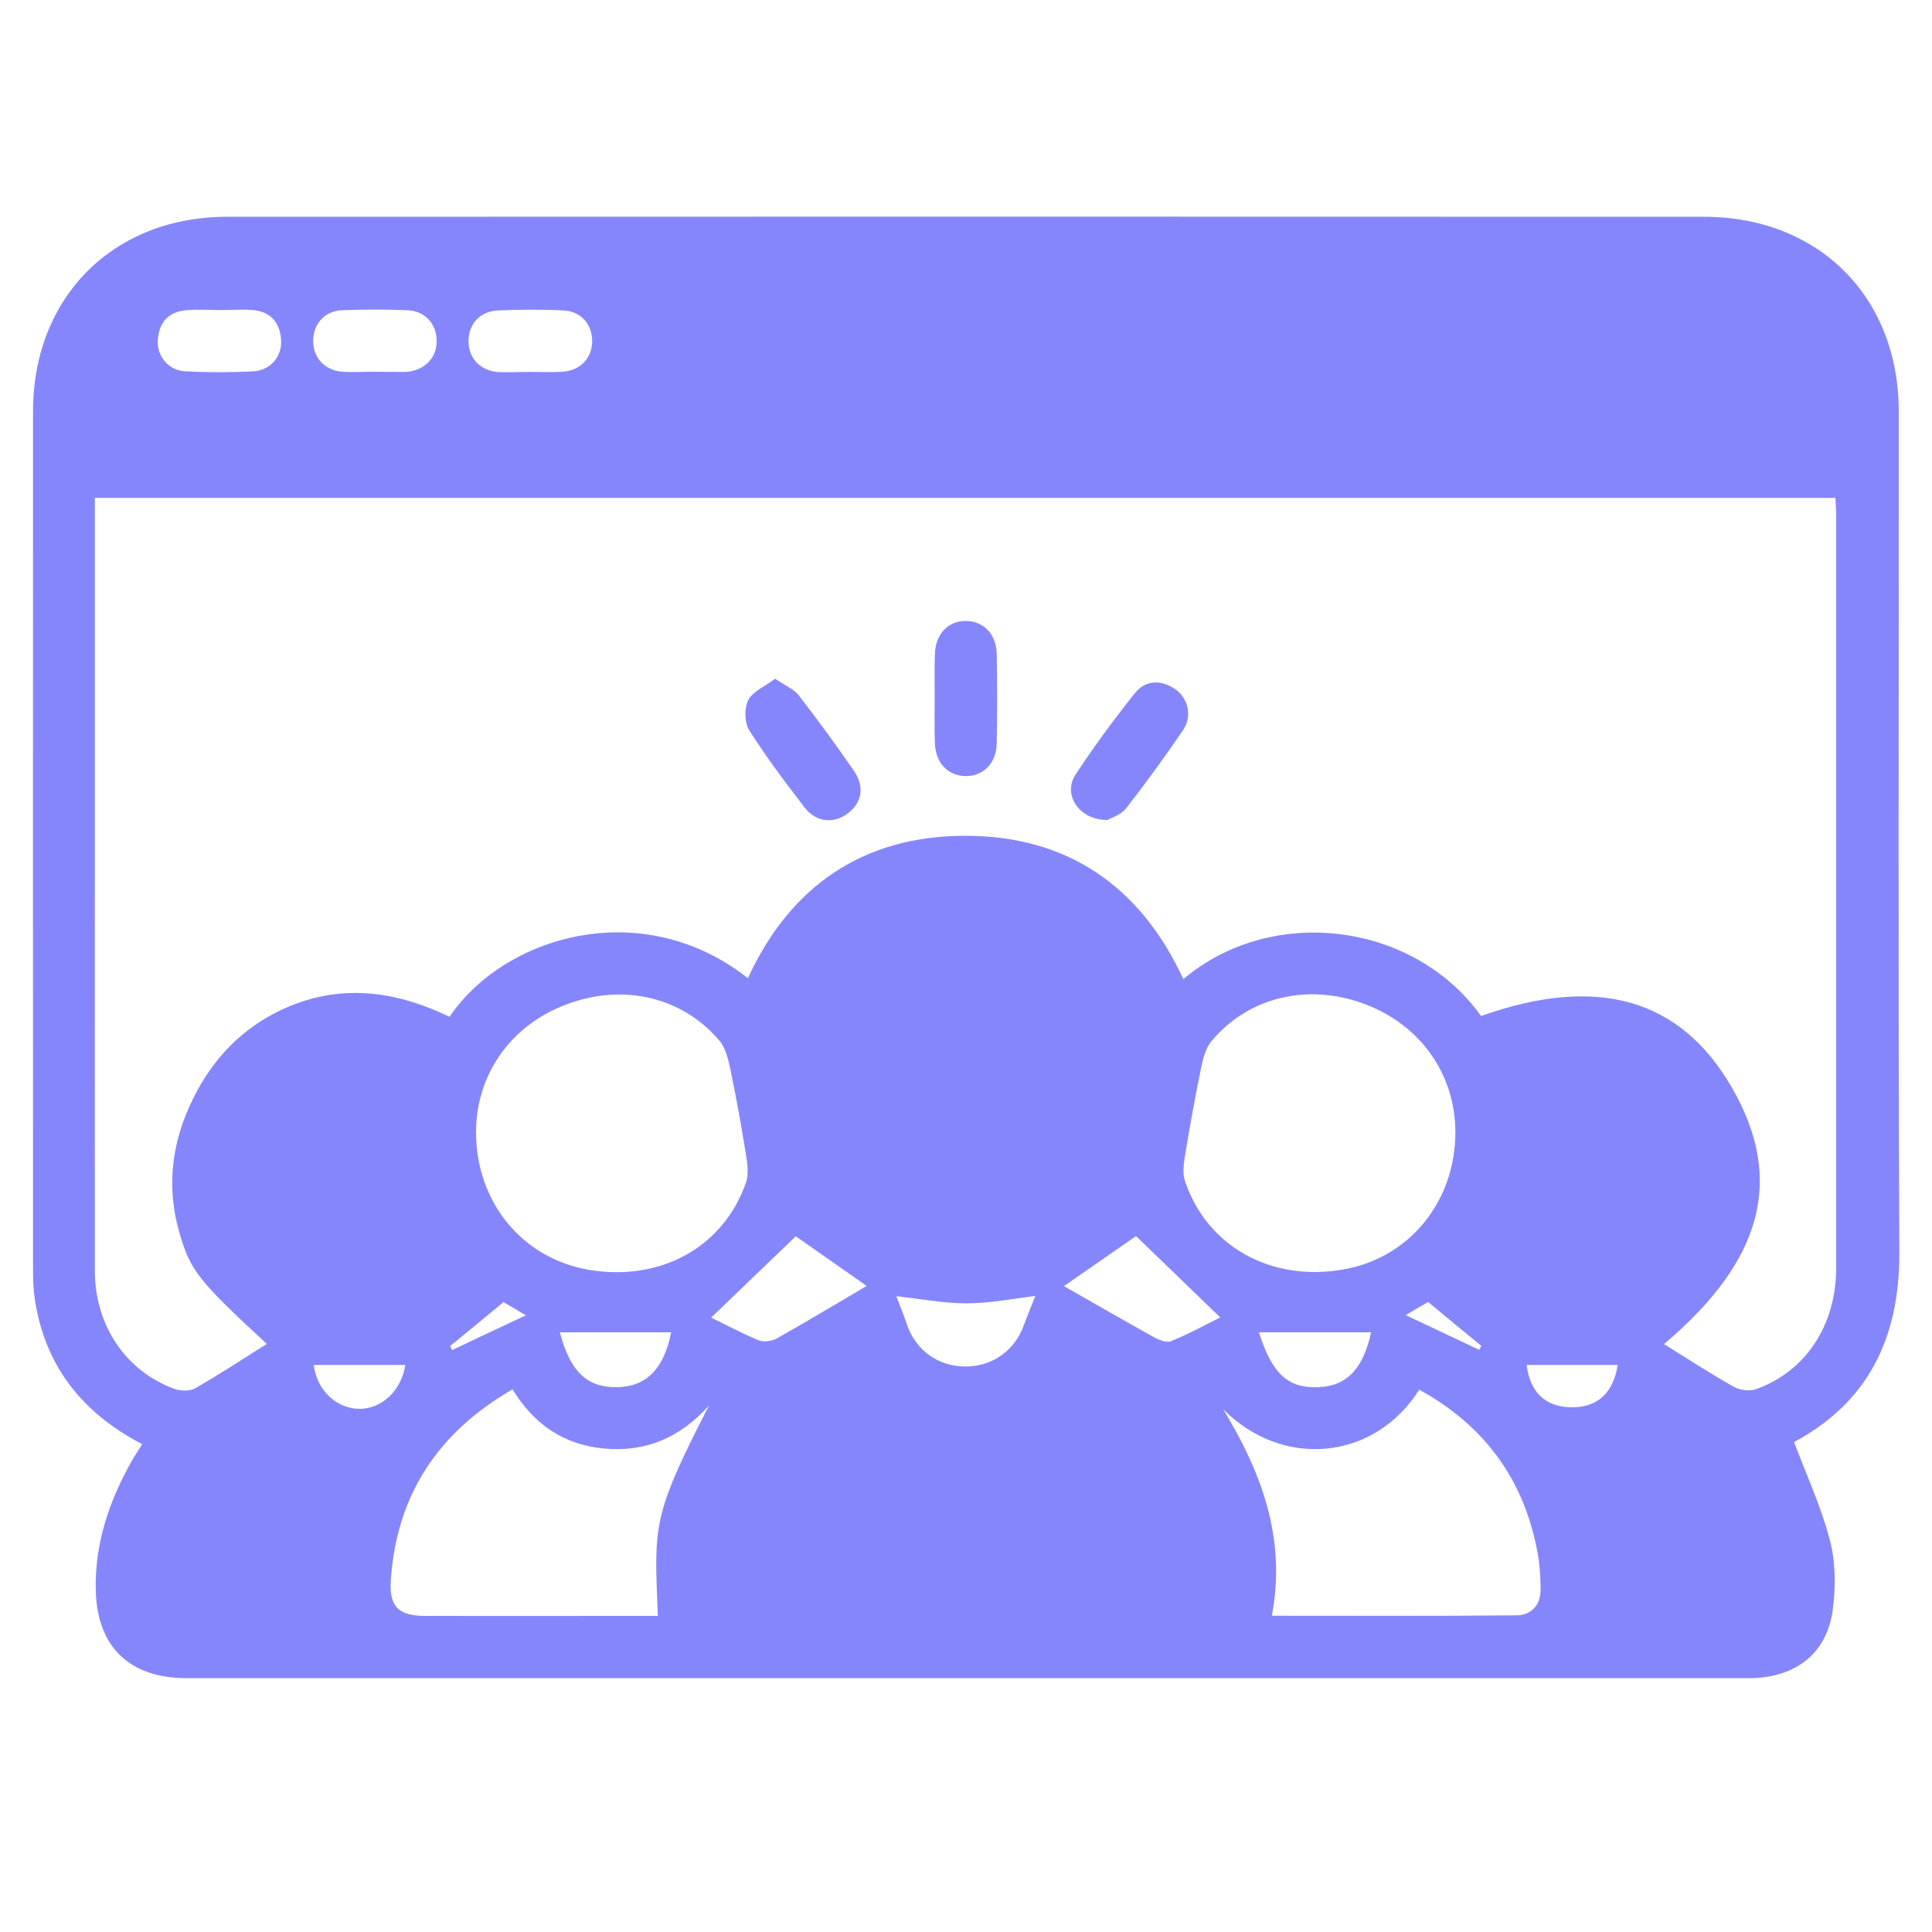 <svg xmlns="http://www.w3.org/2000/svg" xmlns:xlink="http://www.w3.org/1999/xlink" id="Layer_1" x="0px" y="0px" viewBox="0 0 100 100" style="enable-background:new 0 0 100 100;" xml:space="preserve"><style type="text/css">	.st0{fill:#8686FC;}</style><g>	<path class="st0" d="M7.36,74.75c-3.13-1.63-5.04-4.07-5.56-7.51c-0.08-0.53-0.09-1.07-0.09-1.6c0-14.78-0.01-29.57,0-44.35  c0-5.91,4.15-10.07,10.05-10.07c25.48-0.01,50.96-0.01,76.44,0c5.92,0,10.07,4.14,10.08,10.05c0.01,14.52-0.04,29.03,0.03,43.55  c0.02,4.45-1.63,7.77-5.45,9.82c0.64,1.7,1.4,3.34,1.85,5.06c0.3,1.13,0.31,2.4,0.16,3.57c-0.27,2.19-1.75,3.43-3.94,3.58  c-0.33,0.02-0.67,0.01-1.01,0.01c-26.62,0-53.24,0-79.86,0c-0.17,0-0.34,0-0.5,0c-2.85-0.03-4.51-1.61-4.6-4.47  c-0.08-2.45,0.68-4.68,1.87-6.79C6.98,75.34,7.14,75.09,7.36,74.75z M86.13,69.57c1.22,0.76,2.39,1.52,3.61,2.21  c0.32,0.18,0.83,0.24,1.16,0.12c2.57-0.92,4.14-3.32,4.14-6.27c0-12.98,0-25.95,0-38.93c0-0.32-0.03-0.64-0.04-0.93  c-30.09,0-60.07,0-90.09,0c0,5.28,0,10.47,0,15.67c0,8.11-0.01,16.23,0,24.34c0,2.81,1.59,5.18,4.1,6.1  c0.32,0.12,0.81,0.14,1.09-0.02c1.27-0.73,2.49-1.53,3.71-2.3c-3.56-3.29-3.96-3.79-4.53-5.78c-0.74-2.59-0.32-5.05,0.95-7.37  c1.08-1.97,2.65-3.45,4.74-4.32c2.85-1.19,5.63-0.75,8.3,0.54c2.8-4.17,9.94-6.33,15.44-2c2.21-4.8,6-7.36,11.23-7.37  c5.28-0.01,9.08,2.59,11.31,7.42c4.56-3.86,11.91-2.98,15.41,1.91c6.01-2.14,10.32-0.91,12.98,3.7  C92.38,61.03,91.24,65.25,86.13,69.57z M75.33,58.58c-0.01-2.98-1.81-5.53-4.69-6.61c-2.93-1.1-6.02-0.38-7.94,1.93  c-0.31,0.37-0.44,0.93-0.54,1.42c-0.3,1.46-0.57,2.94-0.81,4.41c-0.08,0.47-0.16,1-0.01,1.42c1.14,3.37,4.46,5.21,8.17,4.56  C72.94,65.13,75.34,62.19,75.33,58.58z M24.64,58.63c0.01,3.62,2.42,6.53,5.87,7.1c3.69,0.61,6.94-1.18,8.1-4.52  c0.16-0.45,0.07-1.02-0.01-1.51c-0.23-1.44-0.49-2.89-0.79-4.32c-0.11-0.52-0.24-1.12-0.57-1.51c-1.93-2.29-5.03-2.99-7.95-1.87  C26.42,53.08,24.63,55.64,24.64,58.63z M63.31,72.94c1.99,3.27,3.28,6.71,2.52,10.69c4.3,0,8.49,0.02,12.67-0.02  c0.77-0.01,1.24-0.54,1.24-1.32c0-0.7-0.05-1.41-0.19-2.1c-0.73-3.71-2.78-6.44-6.09-8.26C71.15,75.59,66.41,76.06,63.31,72.94z   M34.05,83.64c-0.18-4.66-0.34-5.1,2.65-10.89c-1.53,1.69-3.29,2.41-5.37,2.23c-2.11-0.17-3.69-1.24-4.8-3.07  c-3.86,2.23-5.99,5.46-6.3,9.84c-0.1,1.41,0.39,1.89,1.79,1.89c3.25,0.01,6.49,0,9.74,0C32.52,83.64,33.29,83.64,34.05,83.64z   M63.16,68.19c-1.44-1.39-2.93-2.83-4.36-4.21c-1.22,0.85-2.59,1.8-3.73,2.59c1.42,0.81,3,1.72,4.6,2.61  c0.28,0.16,0.7,0.34,0.94,0.24C61.56,69.03,62.46,68.54,63.16,68.19z M36.81,68.2c0.71,0.34,1.56,0.8,2.45,1.17  c0.27,0.11,0.7,0.05,0.96-0.1c1.63-0.92,3.23-1.88,4.64-2.71c-1.12-0.78-2.5-1.75-3.67-2.57C39.73,65.39,38.25,66.81,36.81,68.2z   M11.41,16.05c-0.6,0-1.21-0.05-1.81,0.01c-0.9,0.09-1.37,0.65-1.43,1.53c-0.06,0.85,0.55,1.59,1.43,1.63  c1.17,0.06,2.35,0.06,3.52,0c0.88-0.05,1.49-0.78,1.43-1.63c-0.06-0.88-0.53-1.45-1.43-1.54C12.55,16,11.98,16.05,11.41,16.05z   M19.31,19.24C19.31,19.25,19.31,19.25,19.31,19.24c0.54,0.01,1.07,0.01,1.61,0.01c0.07,0,0.13,0,0.2-0.01  c0.9-0.11,1.49-0.74,1.48-1.6c0-0.86-0.59-1.54-1.49-1.58c-1.14-0.05-2.28-0.05-3.42,0c-0.9,0.04-1.49,0.73-1.48,1.59  c0,0.86,0.59,1.51,1.49,1.59C18.23,19.28,18.77,19.24,19.31,19.24z M27.43,19.25C27.43,19.25,27.43,19.24,27.43,19.25  c0.57,0,1.14,0.03,1.71-0.01c0.91-0.07,1.5-0.71,1.51-1.57c0.01-0.86-0.57-1.56-1.47-1.6c-1.14-0.06-2.28-0.05-3.42,0  c-0.91,0.04-1.5,0.7-1.51,1.57c-0.01,0.9,0.61,1.56,1.57,1.62C26.36,19.28,26.89,19.25,27.43,19.25z M53.59,67.08  c-1.12,0.13-2.34,0.38-3.56,0.38c-1.25,0-2.5-0.25-3.64-0.37c0.18,0.46,0.39,0.98,0.57,1.51c0.45,1.29,1.6,2.12,2.98,2.13  c1.41,0.02,2.6-0.83,3.06-2.16C53.2,68.04,53.41,67.52,53.59,67.08z M70.97,68.96c-1.93,0-3.88,0-5.81,0  c0.68,2.14,1.5,2.91,3.08,2.84C69.72,71.74,70.55,70.85,70.97,68.96z M28.98,68.96c0.52,2.01,1.39,2.87,2.97,2.84  c1.53-0.03,2.42-0.98,2.79-2.84C32.83,68.96,30.89,68.96,28.98,68.96z M20.98,70.65c-1.58,0-3.16,0-4.74,0  c0.15,1.26,1.12,2.23,2.31,2.27C19.74,72.96,20.78,71.97,20.98,70.65z M79.02,70.65c0.17,1.4,0.96,2.17,2.29,2.19  c1.36,0.03,2.2-0.74,2.42-2.19C82.17,70.65,80.59,70.65,79.02,70.65z M26.06,67.4c-0.94,0.78-1.85,1.52-2.76,2.27  c0.03,0.07,0.07,0.14,0.1,0.21c1.25-0.59,2.49-1.18,3.82-1.8C26.77,67.81,26.41,67.6,26.06,67.4z M72.76,68.07  c1.31,0.62,2.56,1.21,3.81,1.8c0.03-0.07,0.07-0.14,0.1-0.21c-0.91-0.75-1.82-1.49-2.75-2.27C73.55,67.6,73.19,67.82,72.76,68.07z"></path>	<path class="st0" d="M48.38,36.14c0-0.77-0.02-1.54,0.01-2.31c0.04-1.03,0.7-1.7,1.61-1.69c0.91,0.01,1.57,0.68,1.59,1.71  c0.03,1.54,0.03,3.08,0,4.63c-0.02,1.03-0.7,1.7-1.61,1.69c-0.91-0.01-1.56-0.68-1.59-1.71C48.36,37.69,48.38,36.91,48.38,36.14z"></path>	<path class="st0" d="M57.33,42.44c-1.48,0.02-2.33-1.31-1.67-2.33c0.95-1.46,1.99-2.86,3.07-4.22c0.54-0.69,1.34-0.73,2.08-0.23  c0.69,0.46,0.92,1.4,0.42,2.14c-0.94,1.38-1.93,2.74-2.96,4.06C58.01,42.18,57.52,42.33,57.33,42.44z"></path>	<path class="st0" d="M40.12,35.13c0.51,0.35,0.98,0.54,1.24,0.88c0.98,1.27,1.93,2.57,2.84,3.89c0.57,0.83,0.41,1.66-0.33,2.21  c-0.72,0.54-1.64,0.45-2.22-0.31c-1-1.3-1.99-2.61-2.87-4c-0.25-0.39-0.26-1.15-0.05-1.57C38.97,35.78,39.6,35.53,40.12,35.13z"></path></g></svg>